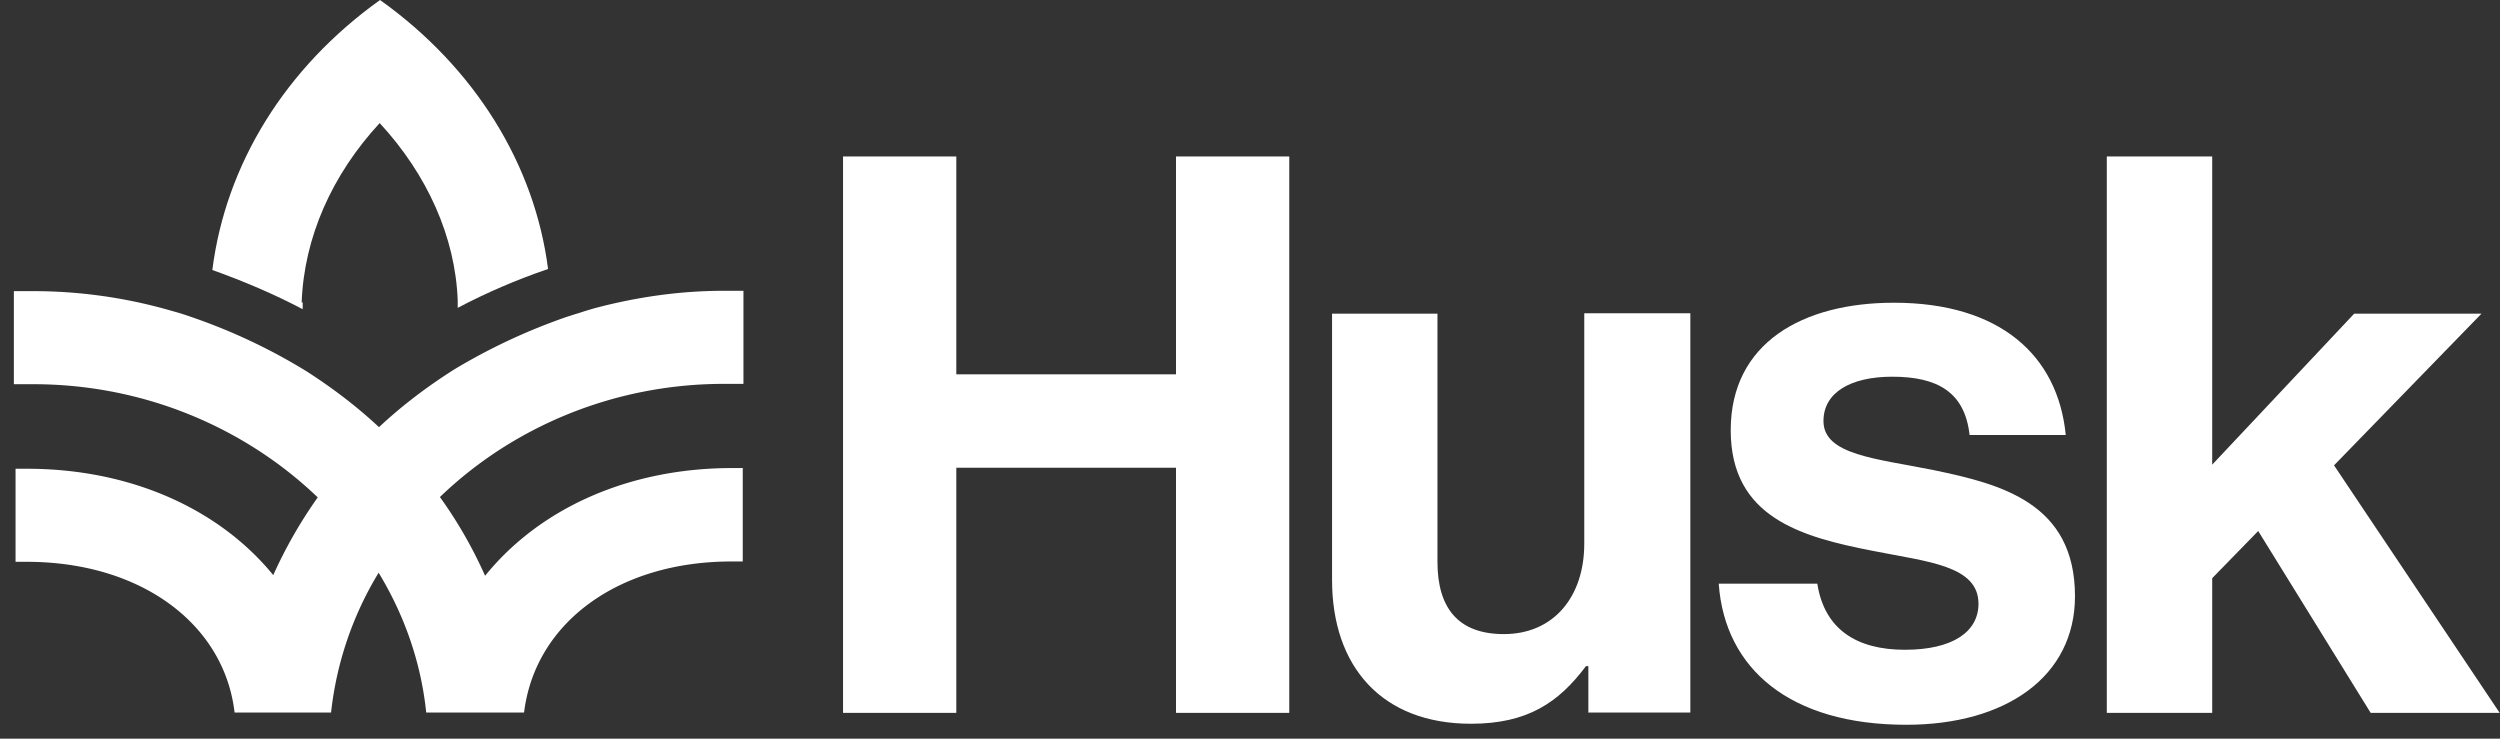 <svg xmlns="http://www.w3.org/2000/svg" width="176" height="52" fill="none"><rect width="100%" height="100%" fill="#333333" stroke="none"/><g fill="#fff"><path d="M59.35 11.016h7.974v15.336H82.79V11.016h7.974v39.168H82.79V32.928H67.324v17.256H59.35zM111.821 50.184v-3.288h-.169c-1.927 2.568-4.119 4.056-8.095 4.056-6.263 0-9.78-4.008-9.78-10.128V22.08h7.42v17.472c0 3.288 1.493 5.088 4.673 5.088 3.518 0 5.662-2.64 5.662-6.36V22.056H119V50.16h-7.203zM121 41.088h6.938c.506 3.24 2.795 4.656 6.168 4.656s5.179-1.272 5.179-3.24c0-2.688-3.565-2.952-7.42-3.72-5.059-.984-10.022-2.352-10.022-8.496s5.059-8.976 11.492-8.976c7.42 0 11.54 3.672 12.094 9.312h-6.77c-.337-3.024-2.265-4.104-5.445-4.104-2.915 0-4.842 1.104-4.842 3.12 0 2.4 3.734 2.64 7.757 3.456 4.722.984 9.95 2.304 9.95 8.88 0 5.64-4.842 9.048-11.877 9.048-8.191 0-12.768-3.936-13.202-9.912zM158.992 37.368l-3.253 3.336v9.48h-7.42V11.016h7.42v21.696l9.998-10.632h8.962l-10.383 10.68 11.66 17.424h-9.082l-7.926-12.816z"/></g><g fill="#fff"><path d="M21.237 21.288c.169-4.584 2.144-9 5.493-12.624 3.349 3.624 5.324 8.016 5.493 12.48v.528q3-1.584 6.36-2.736C37.643 11.592 33.45 4.776 26.754 0c-6.673 4.776-10.865 11.568-11.805 19.008 2.217.792 4.36 1.704 6.36 2.76v-.48z"/><path d="M52.339 32.952h-.795c-7.397 0-13.612 2.904-17.394 7.584a31 31 0 0 0-3.18-5.544c5.083-4.896 12.19-7.968 19.995-7.968h1.374v-6.552h-1.374c-3.083 0-6.047.432-8.914 1.176-.457.12-.915.264-1.349.408-.265.072-.53.168-.77.24a42 42 0 0 0-7.927 3.696c-1.903 1.2-3.71 2.568-5.324 4.08-1.566-1.464-3.276-2.76-5.107-3.936a40.5 40.5 0 0 0-8.023-3.792c-.41-.144-.843-.288-1.277-.408-.264-.072-.505-.144-.77-.216a35 35 0 0 0-9.155-1.224H.976v6.552h1.373c7.805 0 14.912 3.072 20.02 7.968a32.5 32.5 0 0 0-3.132 5.472C15.455 35.856 9.239 33 1.89 33h-.795v6.552h.795c8.023 0 13.9 4.368 14.624 10.608h6.793a23.9 23.9 0 0 1 3.349-9.84c1.807 2.976 2.987 6.312 3.349 9.84h6.89c.77-6.312 6.625-10.632 14.6-10.632h.794v-6.552z"/></g></svg>